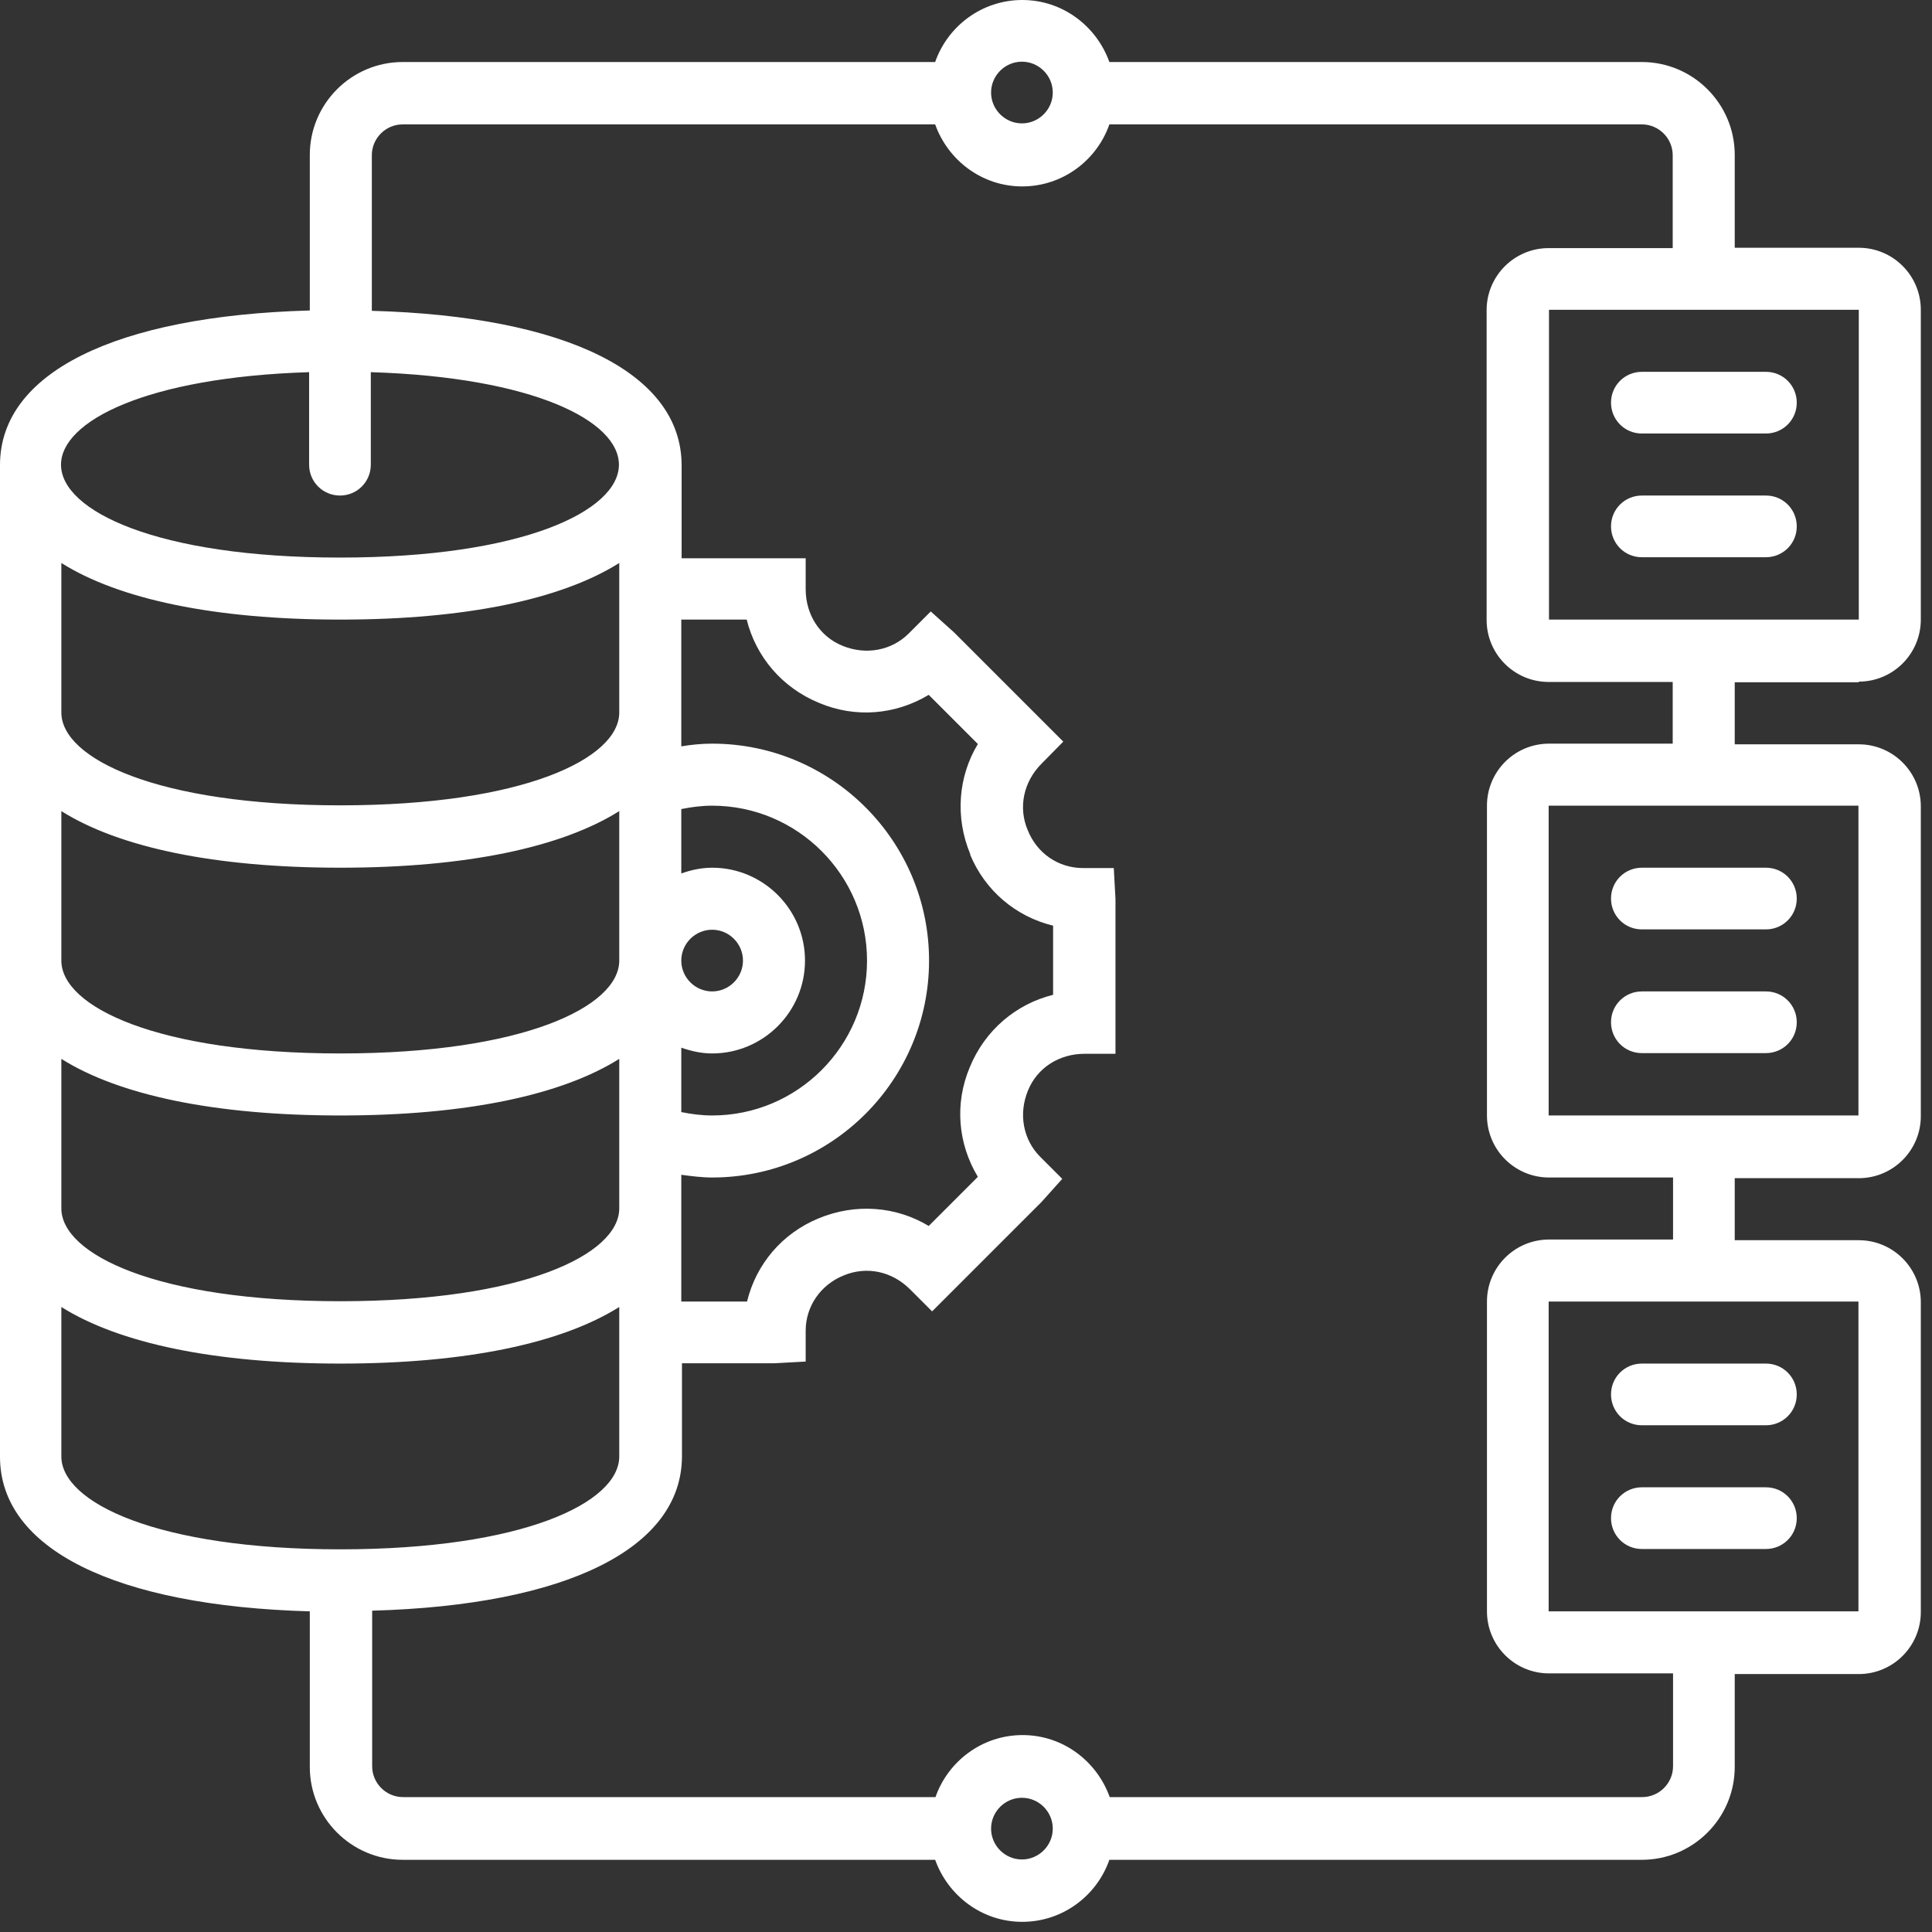 <svg width="57" height="57" viewBox="0 0 57 57" fill="none" xmlns="http://www.w3.org/2000/svg">
<rect x="0" y="0" width="57" height="57" fill="#333333" stroke="none"/>
<path d="M48.44 29.25H52.1C52.61 29.25 53.01 29.66 53.01 30.16C53.01 30.67 52.6 31.07 52.1 31.07H48.44C47.93 31.07 47.53 30.66 47.53 30.16C47.53 29.65 47.94 29.25 48.44 29.25Z" fill="white"/>
<path d="M48.44 25.6H52.1C52.61 25.6 53.01 26.01 53.01 26.51C53.01 27.02 52.6 27.42 52.1 27.42H48.44C47.93 27.42 47.53 27.01 47.53 26.51C47.53 26 47.94 25.6 48.44 25.6Z" fill="white"/>
<path d="M48.44 43.88H52.1C52.61 43.88 53.01 44.29 53.01 44.79C53.01 45.3 52.6 45.7 52.1 45.7H48.44C47.93 45.7 47.53 45.29 47.53 44.79C47.53 44.28 47.94 43.88 48.44 43.88Z" fill="white"/>
<path d="M48.44 40.23H52.1C52.61 40.23 53.01 40.64 53.01 41.14C53.01 41.65 52.6 42.05 52.1 42.05H48.44C47.93 42.05 47.53 41.64 47.53 41.14C47.53 40.63 47.94 40.23 48.44 40.23Z" fill="white"/>
<path d="M54.84 20.11C55.85 20.11 56.67 19.29 56.67 18.28V9.14C56.67 8.13 55.85 7.31 54.84 7.31H51.18V4.57C51.18 3.06 49.95 1.83 48.44 1.83H32.73C32.35 0.77 31.35 0 30.16 0C28.97 0 27.96 0.77 27.59 1.83H11.88C10.37 1.83 9.14 3.06 9.14 4.57V9.16C3.4 9.32 0 11 0 13.72V42.98C0 45.7 3.4 47.38 9.14 47.54V52.13C9.14 53.64 10.37 54.87 11.88 54.87H27.59C27.97 55.93 28.97 56.7 30.16 56.7C31.35 56.7 32.36 55.93 32.73 54.87H48.44C49.95 54.87 51.18 53.64 51.18 52.13V49.39H54.84C55.85 49.39 56.67 48.57 56.67 47.56V38.42C56.67 37.41 55.85 36.59 54.84 36.59H51.18V34.76H54.84C55.85 34.76 56.67 33.94 56.67 32.93V23.79C56.67 22.78 55.85 21.96 54.84 21.96H51.18V20.13H54.84V20.11ZM54.84 18.28H45.7V9.14H54.84V18.28ZM30.15 1.82C30.65 1.82 31.06 2.23 31.06 2.73C31.06 3.23 30.65 3.64 30.15 3.64C29.65 3.64 29.24 3.23 29.24 2.73C29.24 2.23 29.65 1.82 30.15 1.82ZM9.12 10.98V13.71C9.12 14.22 9.53 14.62 10.03 14.62C10.54 14.62 10.94 14.21 10.94 13.71V10.98C15.75 11.13 18.26 12.42 18.26 13.71C18.26 15.07 15.43 16.45 10.03 16.45C4.63 16.45 1.8 15.07 1.8 13.71C1.8 12.43 4.31 11.13 9.12 10.98ZM28.62 25.21C29.06 26.27 29.96 27.04 31.07 27.31V29.35C29.98 29.62 29.06 30.39 28.61 31.49C28.16 32.56 28.26 33.74 28.85 34.72L27.4 36.17C26.44 35.59 25.24 35.49 24.14 35.95C23.08 36.39 22.31 37.29 22.04 38.4H20.1V34.66C20.4 34.7 20.71 34.74 21.01 34.74C24.54 34.74 27.41 31.87 27.41 28.34C27.41 24.81 24.54 21.94 21.01 21.94C20.7 21.94 20.4 21.97 20.1 22.02V18.28H22.03C22.3 19.37 23.07 20.29 24.17 20.74C25.24 21.19 26.42 21.09 27.4 20.5L28.85 21.95C28.27 22.91 28.17 24.11 28.63 25.21H28.62ZM20.1 30.91C20.39 31.01 20.69 31.08 21.01 31.08C22.52 31.08 23.75 29.85 23.75 28.34C23.75 26.83 22.52 25.6 21.01 25.6C20.69 25.6 20.38 25.67 20.1 25.77V23.87C20.4 23.81 20.7 23.77 21.01 23.77C23.53 23.77 25.58 25.82 25.58 28.34C25.58 30.86 23.53 32.91 21.01 32.91C20.7 32.91 20.4 32.87 20.1 32.81V30.91ZM21.01 27.43C21.51 27.43 21.92 27.84 21.92 28.34C21.92 28.84 21.51 29.25 21.01 29.25C20.51 29.25 20.1 28.84 20.1 28.34C20.1 27.84 20.51 27.43 21.01 27.43ZM1.81 16.61C3.51 17.68 6.33 18.28 10.04 18.28C13.75 18.28 16.57 17.68 18.27 16.61V21.02C18.27 22.38 15.44 23.76 10.04 23.76C4.64 23.76 1.81 22.38 1.81 21.02V16.61ZM1.81 23.93C3.51 25 6.33 25.6 10.04 25.6C13.75 25.6 16.57 25 18.27 23.93V28.34C18.27 29.7 15.44 31.08 10.04 31.08C4.64 31.08 1.81 29.7 1.81 28.34V23.93ZM1.81 31.24C3.51 32.31 6.33 32.91 10.04 32.91C13.75 32.91 16.57 32.31 18.27 31.24V35.65C18.27 37.01 15.44 38.39 10.04 38.39C4.64 38.39 1.81 37.01 1.81 35.65V31.24ZM1.81 42.97V38.56C3.51 39.63 6.33 40.23 10.04 40.23C13.75 40.23 16.57 39.63 18.27 38.56V42.97C18.27 44.33 15.44 45.71 10.04 45.71C4.64 45.71 1.81 44.33 1.81 42.97ZM30.15 54.86C29.65 54.86 29.24 54.45 29.24 53.95C29.24 53.45 29.65 53.04 30.15 53.04C30.65 53.04 31.06 53.45 31.06 53.95C31.06 54.45 30.65 54.86 30.15 54.86ZM54.84 47.54H45.69V38.4H54.83V47.54H54.84ZM54.84 32.91H45.69V23.77H54.83V32.91H54.84ZM49.36 21.94H45.7C44.69 21.94 43.87 22.76 43.87 23.77V32.91C43.87 33.92 44.69 34.74 45.7 34.74H49.36V36.57H45.7C44.69 36.57 43.87 37.39 43.87 38.4V47.54C43.87 48.55 44.69 49.37 45.7 49.37H49.36V52.11C49.36 52.61 48.95 53.02 48.45 53.02H32.74C32.36 51.96 31.36 51.19 30.17 51.19C28.98 51.19 27.97 51.96 27.6 53.02H11.89C11.39 53.02 10.98 52.61 10.98 52.11V47.52C16.72 47.36 20.12 45.68 20.12 42.96V40.22H22.86L23.77 40.17V39.26C23.77 38.55 24.2 37.91 24.89 37.63C25.56 37.35 26.31 37.5 26.85 38.04L27.5 38.69L30.73 35.46L31.34 34.78L30.69 34.13C30.19 33.63 30.04 32.87 30.33 32.17C30.6 31.51 31.24 31.09 32 31.09H32.91V26.52L32.86 25.61H31.95C31.24 25.61 30.6 25.19 30.32 24.49C30.04 23.83 30.19 23.07 30.73 22.53L31.37 21.88L28.14 18.65L27.46 18.04L26.81 18.69C26.31 19.19 25.55 19.34 24.85 19.05C24.19 18.78 23.77 18.14 23.77 17.38V16.47H20.11V13.73C20.11 11.01 16.71 9.33 10.97 9.17V4.58C10.97 4.08 11.38 3.67 11.88 3.67H27.59C27.97 4.73 28.97 5.5 30.16 5.5C31.35 5.5 32.36 4.73 32.73 3.67H48.44C48.94 3.67 49.35 4.08 49.35 4.58V7.32H45.69C44.68 7.32 43.86 8.14 43.86 9.15V18.29C43.86 19.3 44.68 20.12 45.69 20.12H49.35V21.95L49.36 21.94Z" fill="white"/>
<path d="M48.44 14.62H52.1C52.61 14.62 53.01 15.03 53.01 15.53C53.01 16.04 52.6 16.44 52.1 16.44H48.44C47.93 16.44 47.53 16.03 47.53 15.53C47.53 15.02 47.94 14.62 48.44 14.62Z" fill="white"/>
<path d="M48.44 10.97H52.1C52.61 10.97 53.01 11.38 53.01 11.88C53.01 12.39 52.6 12.79 52.1 12.79H48.44C47.93 12.79 47.53 12.38 47.53 11.88C47.53 11.37 47.94 10.97 48.44 10.97Z" fill="white"/>
</svg>

